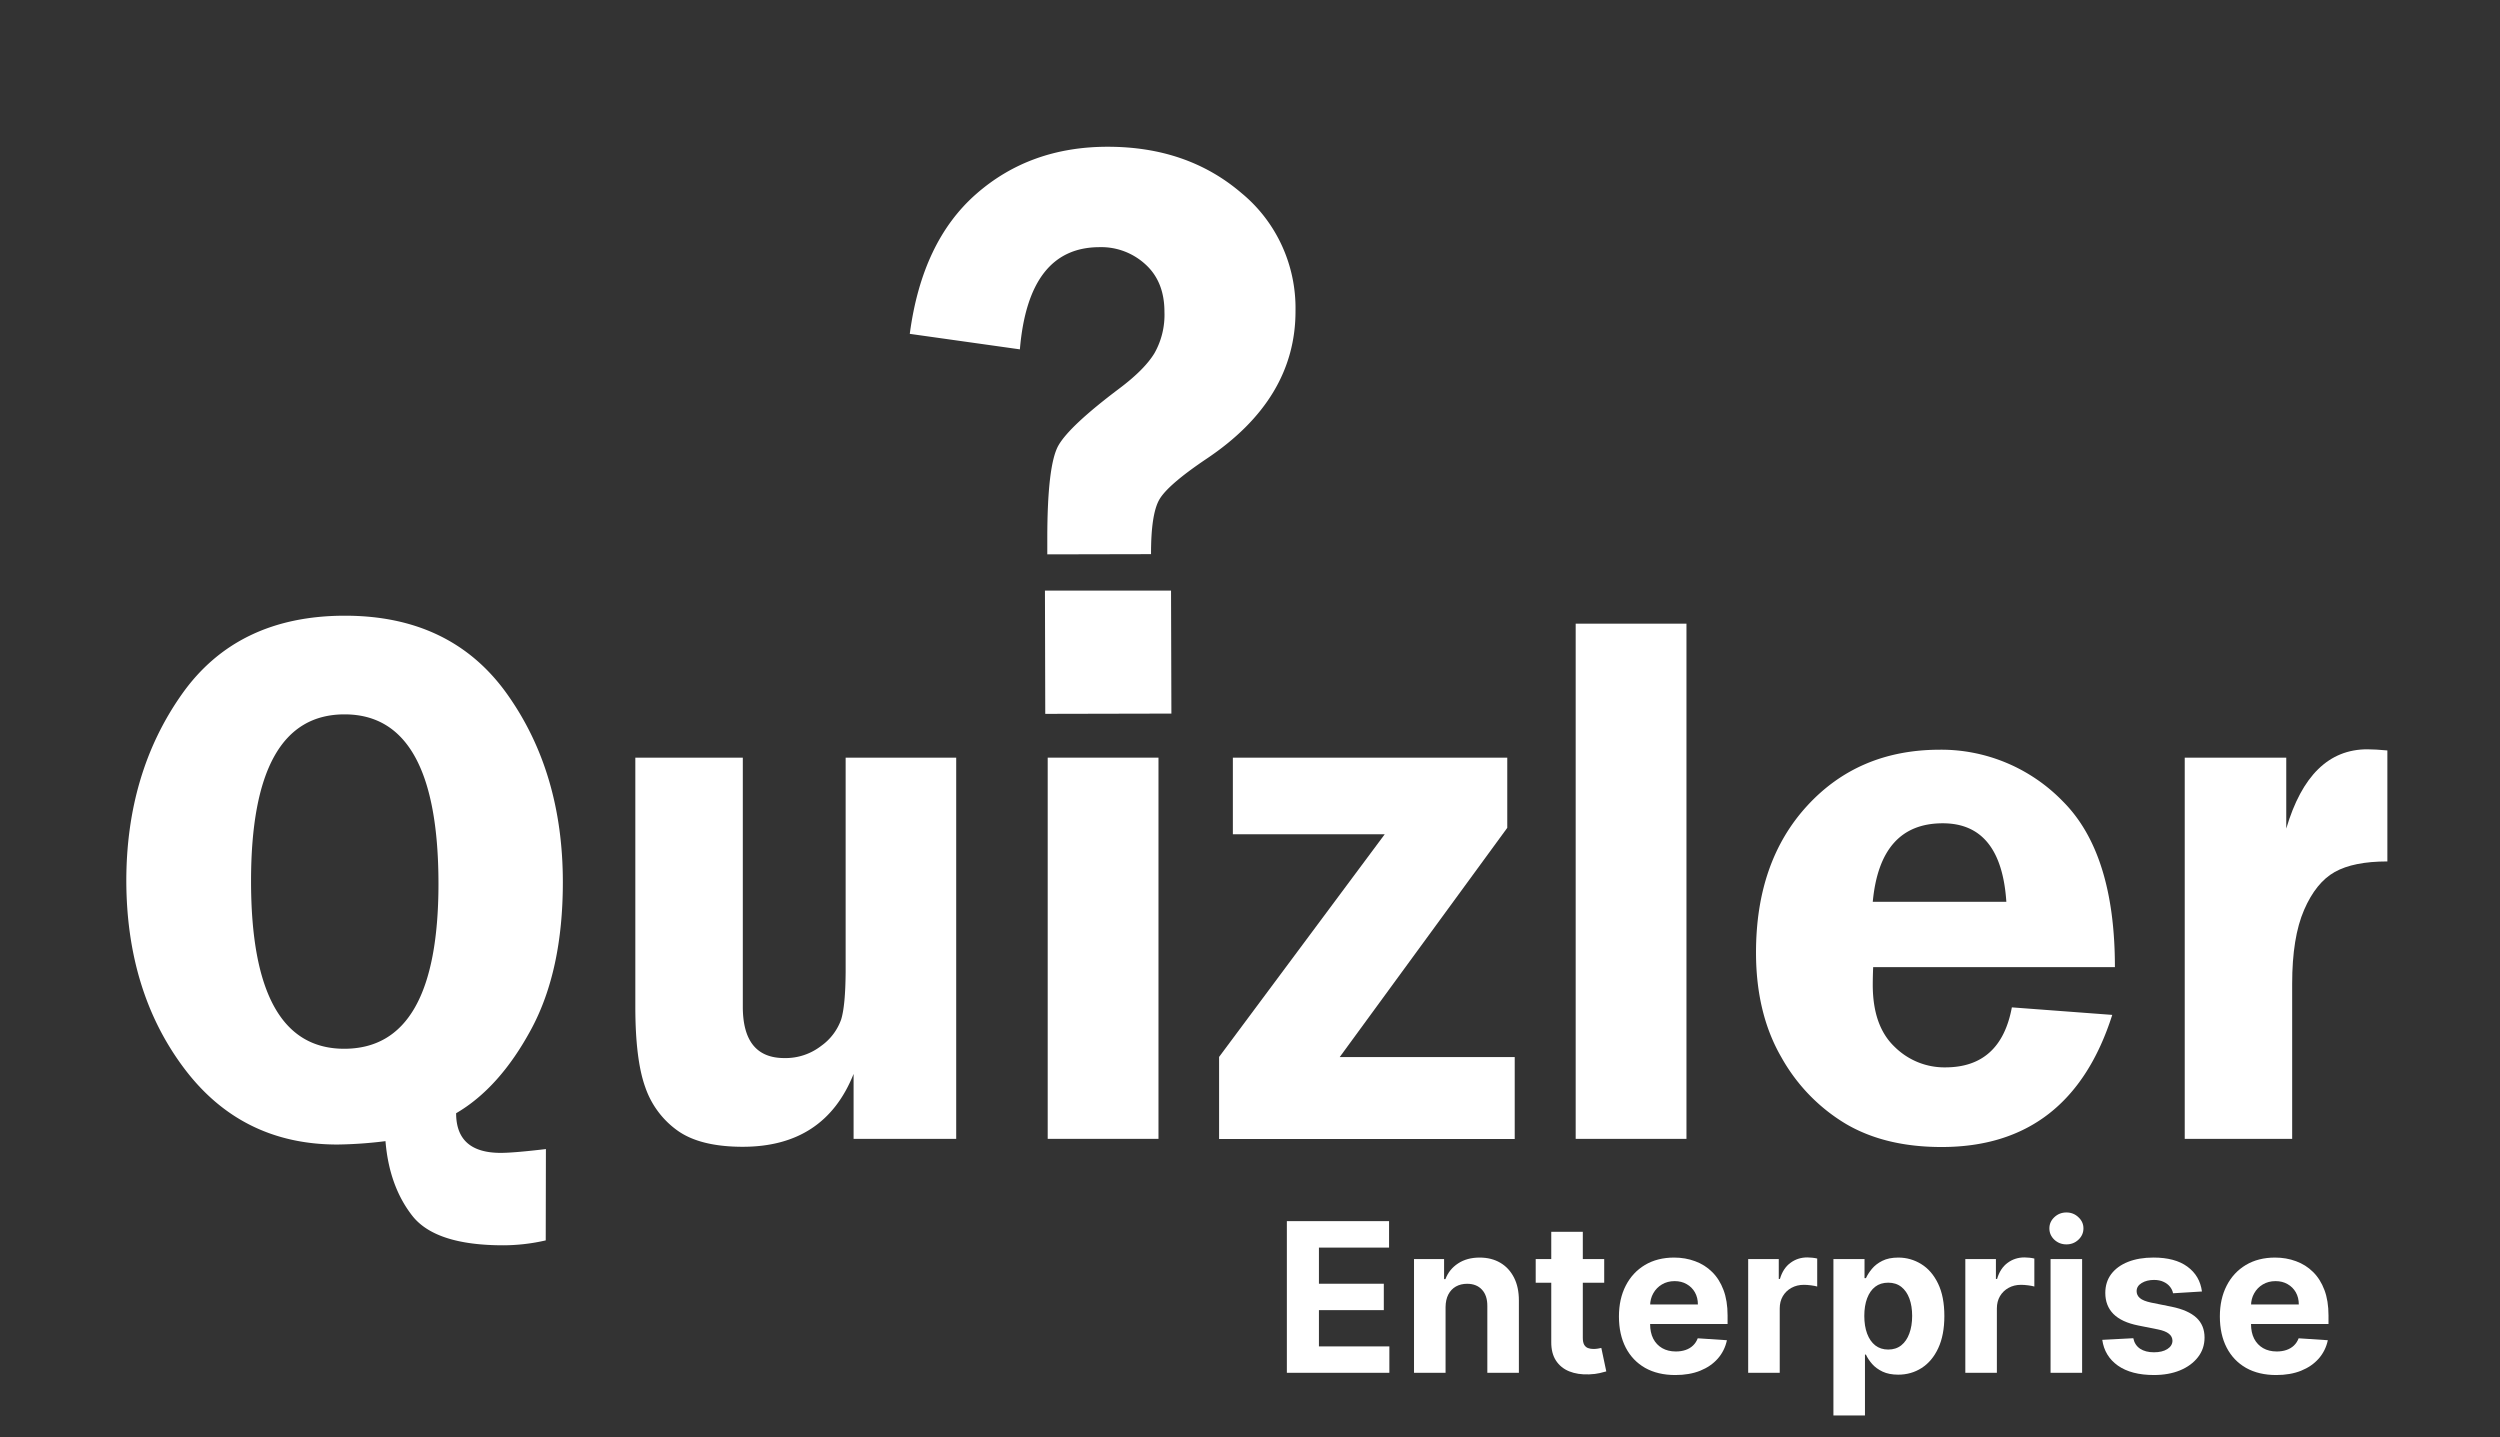 <?xml version="1.0" encoding="UTF-8" standalone="no"?>
<svg
	viewBox="0 0 511.462 293.998"
	fill="#ffffff"
	version="1.1"
	width="511.462"
	height="293.998"
	xmlns="http://www.w3.org/2000/svg"
>
	<rect x="0" y="0" width="511.462" height="293.998" fill="#333333" stroke="none"/>
	<path
		d="m 214.26,113.415 v -3.17 q 0,-15.176 2.301,-19.152 2.301,-3.977 12.335,-11.536 5.257,-3.93 7.299,-7.316 a 15.522,15.757 0 0 0 2.033,-8.441 q 0,-6.181 -3.881,-9.707 a 13.471,13.675 0 0 0 -9.387,-3.527 q -14.543,0 -16.307,20.906 l -22.526,-3.17 q 2.495,-18.852 13.536,-28.569 11.041,-9.717 26.979,-9.707 16.271,0 27.312,9.445 a 29.834,30.285 0 0 1 11.087,24.095 q 0.055,18.102 -18.257,30.332 -7.955,5.356 -9.637,8.366 -1.682,3.011 -1.663,11.105 z m 25.39,32.574 -25.806,0.056 -0.065,-25.221 h 25.796 z"
		fill="#ffffff"
	/>
	<path
		d="m 111.648,253.766 a 39.729,40.331 0 0 1 -8.676,1.004 q -13.914,0 -18.636,-6.059 -4.721,-6.059 -5.47,-15.251 a 88.033,89.365 0 0 1 -9.821,0.694 q -19.689,0 -31.414,-15.645 -11.725,-15.645 -11.789,-38.258 0,-22.088 11.337,-38.183 11.337,-16.095 33.391,-16.104 21.759,0 33.169,16.02 11.411,16.02 11.411,38.502 0,18.064 -6.468,30.07 -6.468,12.005 -15.365,17.192 0,8.113 9.128,8.113 2.661,0 9.239,-0.778 z M 70.496,146.149 q -19.144,0 -19.135,34.131 0,34.281 19.061,34.281 19.283,0 19.283,-33.821 -0.037,-34.591 -19.209,-34.591 z"
		fill="#ffffff"
	/>
	<path
		d="m 195.624,155.003 v 77.988 h -20.992 v -13.281 q -5.932,14.894 -22.664,14.904 -8.676,0 -13.314,-3.283 a 17.85,18.121 0 0 1 -6.662,-8.957 q -2.014,-5.628 -2.014,-16.414 v -50.957 h 21.99 v 50.957 q 0,10.514 8.519,10.505 a 12.011,12.193 0 0 0 7.53,-2.504 11.087,11.255 0 0 0 4.065,-5.374 q 0.878,-2.814 0.924,-9.801 v -43.782 z"
		fill="#ffffff"
	/>
	<path d="m 237.008,155.003 v 77.988 h -22.664 v -77.988 z" fill="#ffffff" />
	<path
		d="m 308.363,155.003 v 14.36 l -34.278,46.896 h 35.803 v 16.761 h -60.481 v -16.789 l 33.89,-45.555 H 252.225 v -15.673 z"
		fill="#ffffff"
	/>
	<path d="M 322.361,232.991 V 127.587 h 22.664 v 105.404 z" fill="#ffffff" />
	<path
		d="m 432.679,197.856 h -49.458 q -0.083,2.082 -0.083,3.63 0,8.348 4.379,12.587 a 14.589,14.81 0 0 0 10.459,4.296 q 11.337,0 13.619,-12.277 l 20.539,1.538 q -8.611,27.04 -34.925,27.031 -11.475,0 -19.504,-4.69 a 36.357,36.907 0 0 1 -13.24,-13.628 q -5.211,-8.967 -5.211,-21.469 0,-18.608 10.459,-30.013 10.459,-11.405 26.933,-11.48 a 34.962,35.491 0 0 1 25.408,10.589 q 10.625,10.636 10.625,33.887 z m -49.523,-13.356 h 27.312 q -1.063,-16.067 -13.009,-16.067 -12.824,0 -14.321,16.067 z"
		fill="#ffffff"
	/>
	<path
		d="m 468.943,232.991 h -21.98 v -77.988 h 20.77 v 14.51 q 4.786,-16.207 16.575,-16.217 c 1.118,0 2.485,0.085 4.112,0.234 v 22.707 q -6.92,0 -10.764,2.157 -3.844,2.157 -6.274,7.766 -2.439,5.628 -2.439,15.091 z"
		fill="#ffffff"
	/>

	<path
		d="m 263.272,280.856 v -31.03 h 20.909 v 5.409 h -14.348 v 7.394 h 13.273 v 5.409 h -13.273 v 7.409 h 14.409 v 5.409 z"
		fill="#ffffff"
	/>
	<path
		d="m 295.741,267.402 v 13.455 h -6.455 v -23.273 h 6.152 v 4.106 h 0.273 q 0.773,-2.03 2.591,-3.212 1.818,-1.197 4.409,-1.197 2.424,0 4.227,1.061 1.803,1.061 2.803,3.03 1,1.955 1,4.667 v 14.818 h -6.455 v -13.667 q 0.015,-2.136 -1.091,-3.333 -1.106,-1.212 -3.045,-1.212 -1.303,0 -2.303,0.561 -0.985,0.561 -1.545,1.636 -0.545,1.061 -0.561,2.561 z"
		fill="#ffffff"
	/>
	<path
		d="m 328.196,257.584 v 4.848 h -14.015 v -4.848 z m -10.833,-5.576 h 6.455 v 21.697 q 0,0.894 0.273,1.394 0.273,0.485 0.758,0.682 0.5,0.197 1.152,0.197 0.455,0 0.909,-0.076 0.455,-0.091 0.697,-0.136 l 1.015,4.803 q -0.485,0.152 -1.364,0.348 -0.879,0.212 -2.136,0.258 -2.333,0.091 -4.091,-0.621 -1.742,-0.712 -2.712,-2.212 -0.97,-1.5 -0.955,-3.788 z"
		fill="#ffffff"
	/>
	<path
		d="m 342.756,281.311 q -3.591,0 -6.182,-1.455 -2.576,-1.47 -3.97,-4.152 -1.394,-2.697 -1.394,-6.379 0,-3.591 1.394,-6.303 1.394,-2.712 3.924,-4.227 2.545,-1.515 5.97,-1.515 2.303,0 4.288,0.742 2,0.727 3.485,2.197 1.5,1.47 2.333,3.697 0.833,2.212 0.833,5.182 v 1.773 H 333.787 v -4 h 13.576 q 0,-1.394 -0.606,-2.47 -0.606,-1.076 -1.682,-1.682 -1.061,-0.621 -2.47,-0.621 -1.47,0 -2.606,0.682 -1.121,0.667 -1.758,1.803 -0.636,1.121 -0.652,2.5 v 3.803 q 0,1.727 0.636,2.985 0.652,1.258 1.833,1.939 1.182,0.682 2.803,0.682 1.076,0 1.97,-0.303 0.894,-0.303 1.53,-0.909 0.636,-0.606 0.97,-1.485 l 5.97,0.394 q -0.455,2.152 -1.864,3.758 -1.394,1.591 -3.606,2.485 -2.197,0.879 -5.076,0.879 z"
		fill="#ffffff"
	/>
	<path
		d="m 357.65,280.856 v -23.273 h 6.258 v 4.061 h 0.242 q 0.636,-2.167 2.136,-3.273 1.5,-1.121 3.455,-1.121 0.485,0 1.045,0.061 0.561,0.061 0.985,0.167 v 5.727 q -0.455,-0.136 -1.258,-0.242 -0.803,-0.106 -1.47,-0.106 -1.424,0 -2.545,0.621 -1.106,0.606 -1.758,1.697 -0.636,1.091 -0.636,2.515 v 13.167 z"
		fill="#ffffff"
	/>
	<path
		d="m 375.09,289.584 v -32 h 6.364 v 3.909 h 0.288 q 0.424,-0.939 1.227,-1.909 0.818,-0.985 2.121,-1.636 1.318,-0.667 3.273,-0.667 2.545,0 4.697,1.333 2.152,1.318 3.439,3.985 1.288,2.652 1.288,6.652 0,3.894 -1.258,6.576 -1.242,2.667 -3.394,4.045 -2.136,1.364 -4.788,1.364 -1.879,0 -3.197,-0.621 -1.303,-0.621 -2.136,-1.561 -0.833,-0.955 -1.273,-1.924 h -0.197 v 12.455 z m 6.318,-20.364 q 0,2.076 0.576,3.621 0.576,1.545 1.667,2.409 1.091,0.848 2.652,0.848 1.576,0 2.667,-0.864 1.091,-0.879 1.652,-2.424 0.576,-1.561 0.576,-3.591 0,-2.015 -0.561,-3.545 -0.561,-1.53 -1.652,-2.394 -1.091,-0.864 -2.682,-0.864 -1.576,0 -2.667,0.833 -1.076,0.833 -1.652,2.364 -0.576,1.53 -0.576,3.606 z"
		fill="#ffffff"
	/>
	<path
		d="m 402.075,280.856 v -23.273 h 6.258 v 4.061 h 0.242 q 0.636,-2.167 2.136,-3.273 1.5,-1.121 3.455,-1.121 0.485,0 1.045,0.061 0.561,0.061 0.985,0.167 v 5.727 q -0.455,-0.136 -1.258,-0.242 -0.803,-0.106 -1.47,-0.106 -1.424,0 -2.545,0.621 -1.106,0.606 -1.758,1.697 -0.636,1.091 -0.636,2.515 v 13.167 z"
		fill="#ffffff"
	/>
	<path
		d="m 419.514,280.856 v -23.273 h 6.455 v 23.273 z m 3.242,-26.273 q -1.439,0 -2.47,-0.955 -1.015,-0.97 -1.015,-2.318 0,-1.333 1.015,-2.288 1.03,-0.97 2.47,-0.97 1.439,0 2.455,0.97 1.03,0.955 1.03,2.288 0,1.348 -1.03,2.318 -1.015,0.955 -2.455,0.955 z"
		fill="#ffffff"
	/>
	<path
		d="m 450.484,264.22 -5.909,0.364 q -0.152,-0.758 -0.652,-1.364 -0.5,-0.621 -1.318,-0.985 -0.803,-0.379 -1.924,-0.379 -1.5,0 -2.53,0.636 -1.03,0.621 -1.03,1.667 0,0.833 0.667,1.409 0.667,0.576 2.288,0.924 l 4.212,0.848 q 3.394,0.697 5.061,2.242 1.667,1.545 1.667,4.061 0,2.288 -1.348,4.015 -1.333,1.727 -3.667,2.697 -2.318,0.955 -5.348,0.955 -4.621,0 -7.364,-1.924 -2.727,-1.939 -3.197,-5.273 l 6.348,-0.333 q 0.288,1.409 1.394,2.152 1.106,0.727 2.833,0.727 1.697,0 2.727,-0.652 1.045,-0.667 1.061,-1.712 -0.015,-0.879 -0.742,-1.439 -0.727,-0.576 -2.242,-0.879 l -4.03,-0.803 q -3.409,-0.682 -5.076,-2.364 -1.652,-1.682 -1.652,-4.288 0,-2.242 1.212,-3.864 1.227,-1.621 3.439,-2.5 2.227,-0.879 5.212,-0.879 4.409,0 6.939,1.864 2.545,1.864 2.97,5.076 z"
		fill="#ffffff"
	/>
	<path
		d="m 465.696,281.311 q -3.591,0 -6.182,-1.455 -2.576,-1.47 -3.97,-4.152 -1.394,-2.697 -1.394,-6.379 0,-3.591 1.394,-6.303 1.394,-2.712 3.924,-4.227 2.545,-1.515 5.97,-1.515 2.303,0 4.288,0.742 2,0.727 3.485,2.197 1.5,1.47 2.333,3.697 0.833,2.212 0.833,5.182 v 1.773 h -19.652 v -4 h 13.576 q 0,-1.394 -0.606,-2.47 -0.606,-1.076 -1.682,-1.682 -1.061,-0.621 -2.47,-0.621 -1.47,0 -2.606,0.682 -1.121,0.667 -1.758,1.803 -0.636,1.121 -0.652,2.5 v 3.803 q 0,1.727 0.636,2.985 0.652,1.258 1.833,1.939 1.182,0.682 2.803,0.682 1.076,0 1.97,-0.303 0.894,-0.303 1.53,-0.909 0.636,-0.606 0.97,-1.485 l 5.97,0.394 q -0.455,2.152 -1.864,3.758 -1.394,1.591 -3.606,2.485 -2.197,0.879 -5.076,0.879 z"
		fill="#ffffff"
	/>
</svg>
